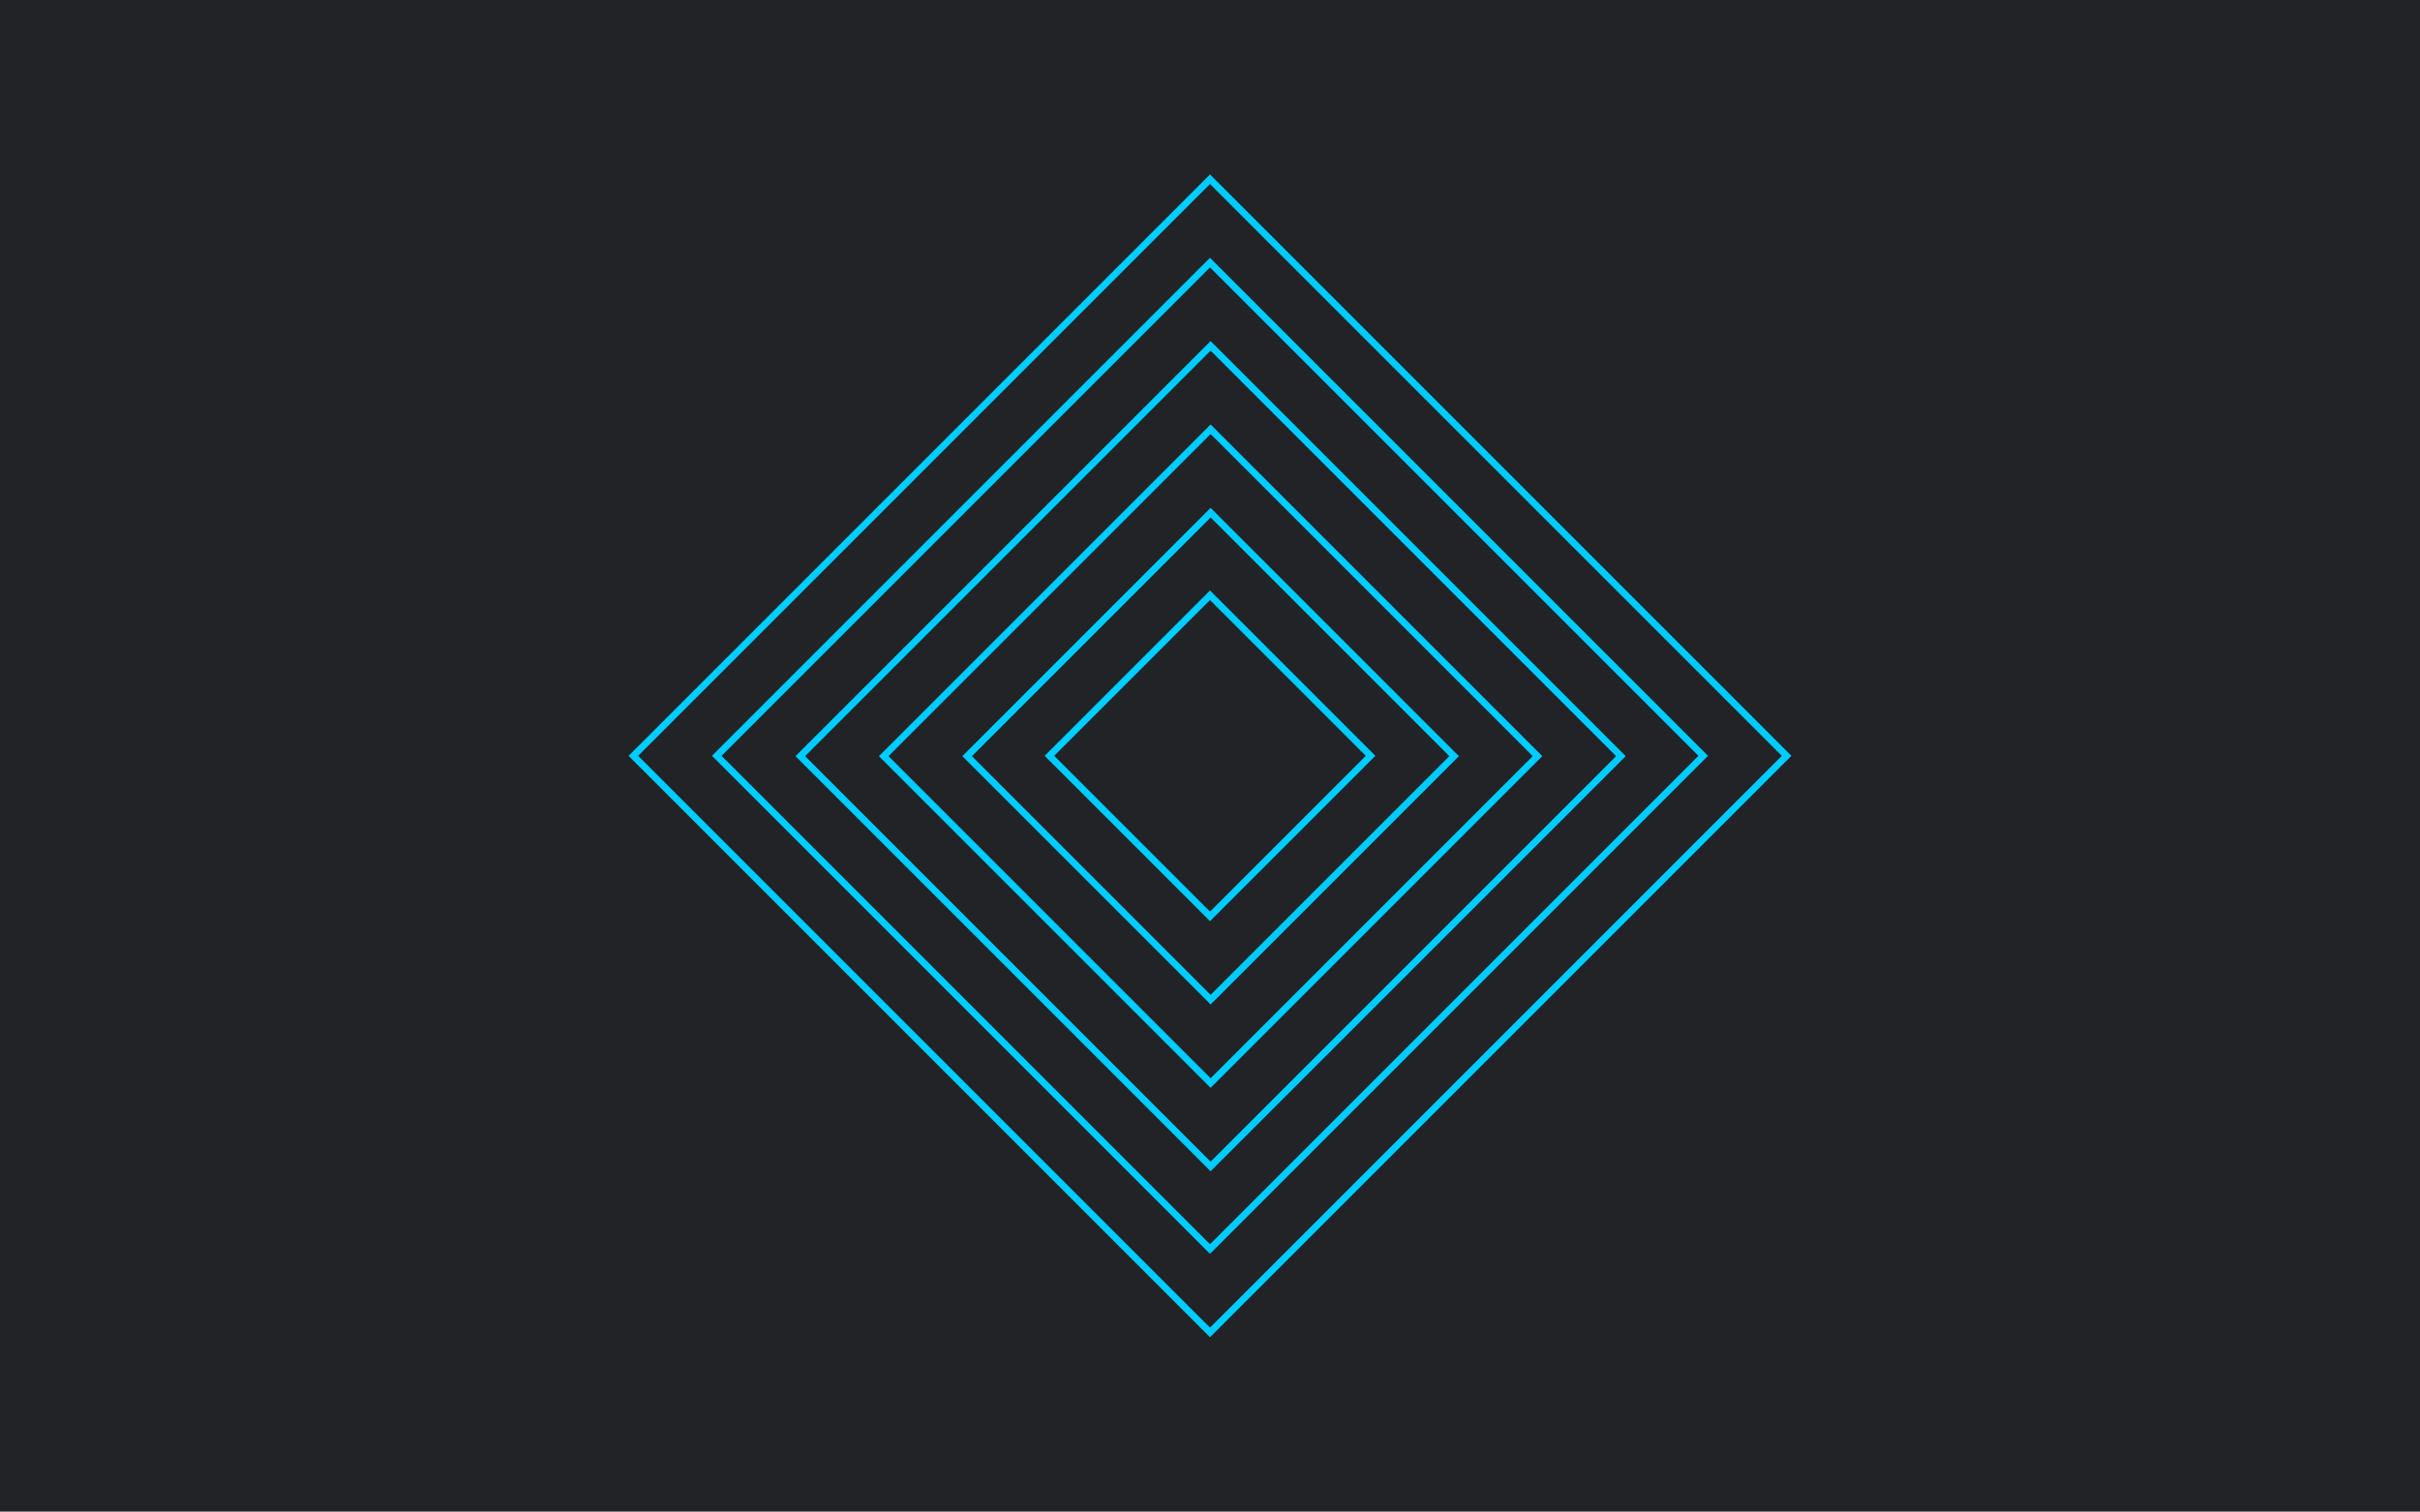 <?xml version="1.0" encoding="UTF-8"?>
<svg id="Ebene_1" data-name="Ebene 1" xmlns="http://www.w3.org/2000/svg" viewBox="0 0 357 223">
  <defs>
    <style>
      .cls-1 {
        fill: #222326;
      }

      .cls-2 {
        fill: none;
        stroke: #00cdff;
        stroke-miterlimit: 10;
        stroke-width: 1px;
      }
    </style>
  </defs>
  <rect id="Rechteck_6970" data-name="Rechteck 6970" class="cls-1" width="357" height="223"/>
  <g>
    <rect class="cls-2" x="118.351" y="51.351" width="120.299" height="120.299" transform="translate(-26.561 158.876) rotate(-45)"/>
    <rect class="cls-2" x="127.05" y="60.05" width="102.899" height="102.899" transform="translate(-26.561 158.876) rotate(-45)"/>
    <rect class="cls-2" x="135.792" y="68.75" width="85.599" height="85.599" transform="translate(-26.57 158.955) rotate(-45)"/>
    <rect class="cls-2" x="144.492" y="77.45" width="68.199" height="68.199" transform="translate(-26.57 158.955) rotate(-45)"/>
    <rect class="cls-2" x="153.192" y="86.15" width="50.8" height="50.8" transform="translate(-26.57 158.955) rotate(-45)"/>
    <rect class="cls-2" x="161.75" y="94.75" width="33.5" height="33.5" transform="translate(-26.561 158.876) rotate(-45)"/>
  </g>
</svg>